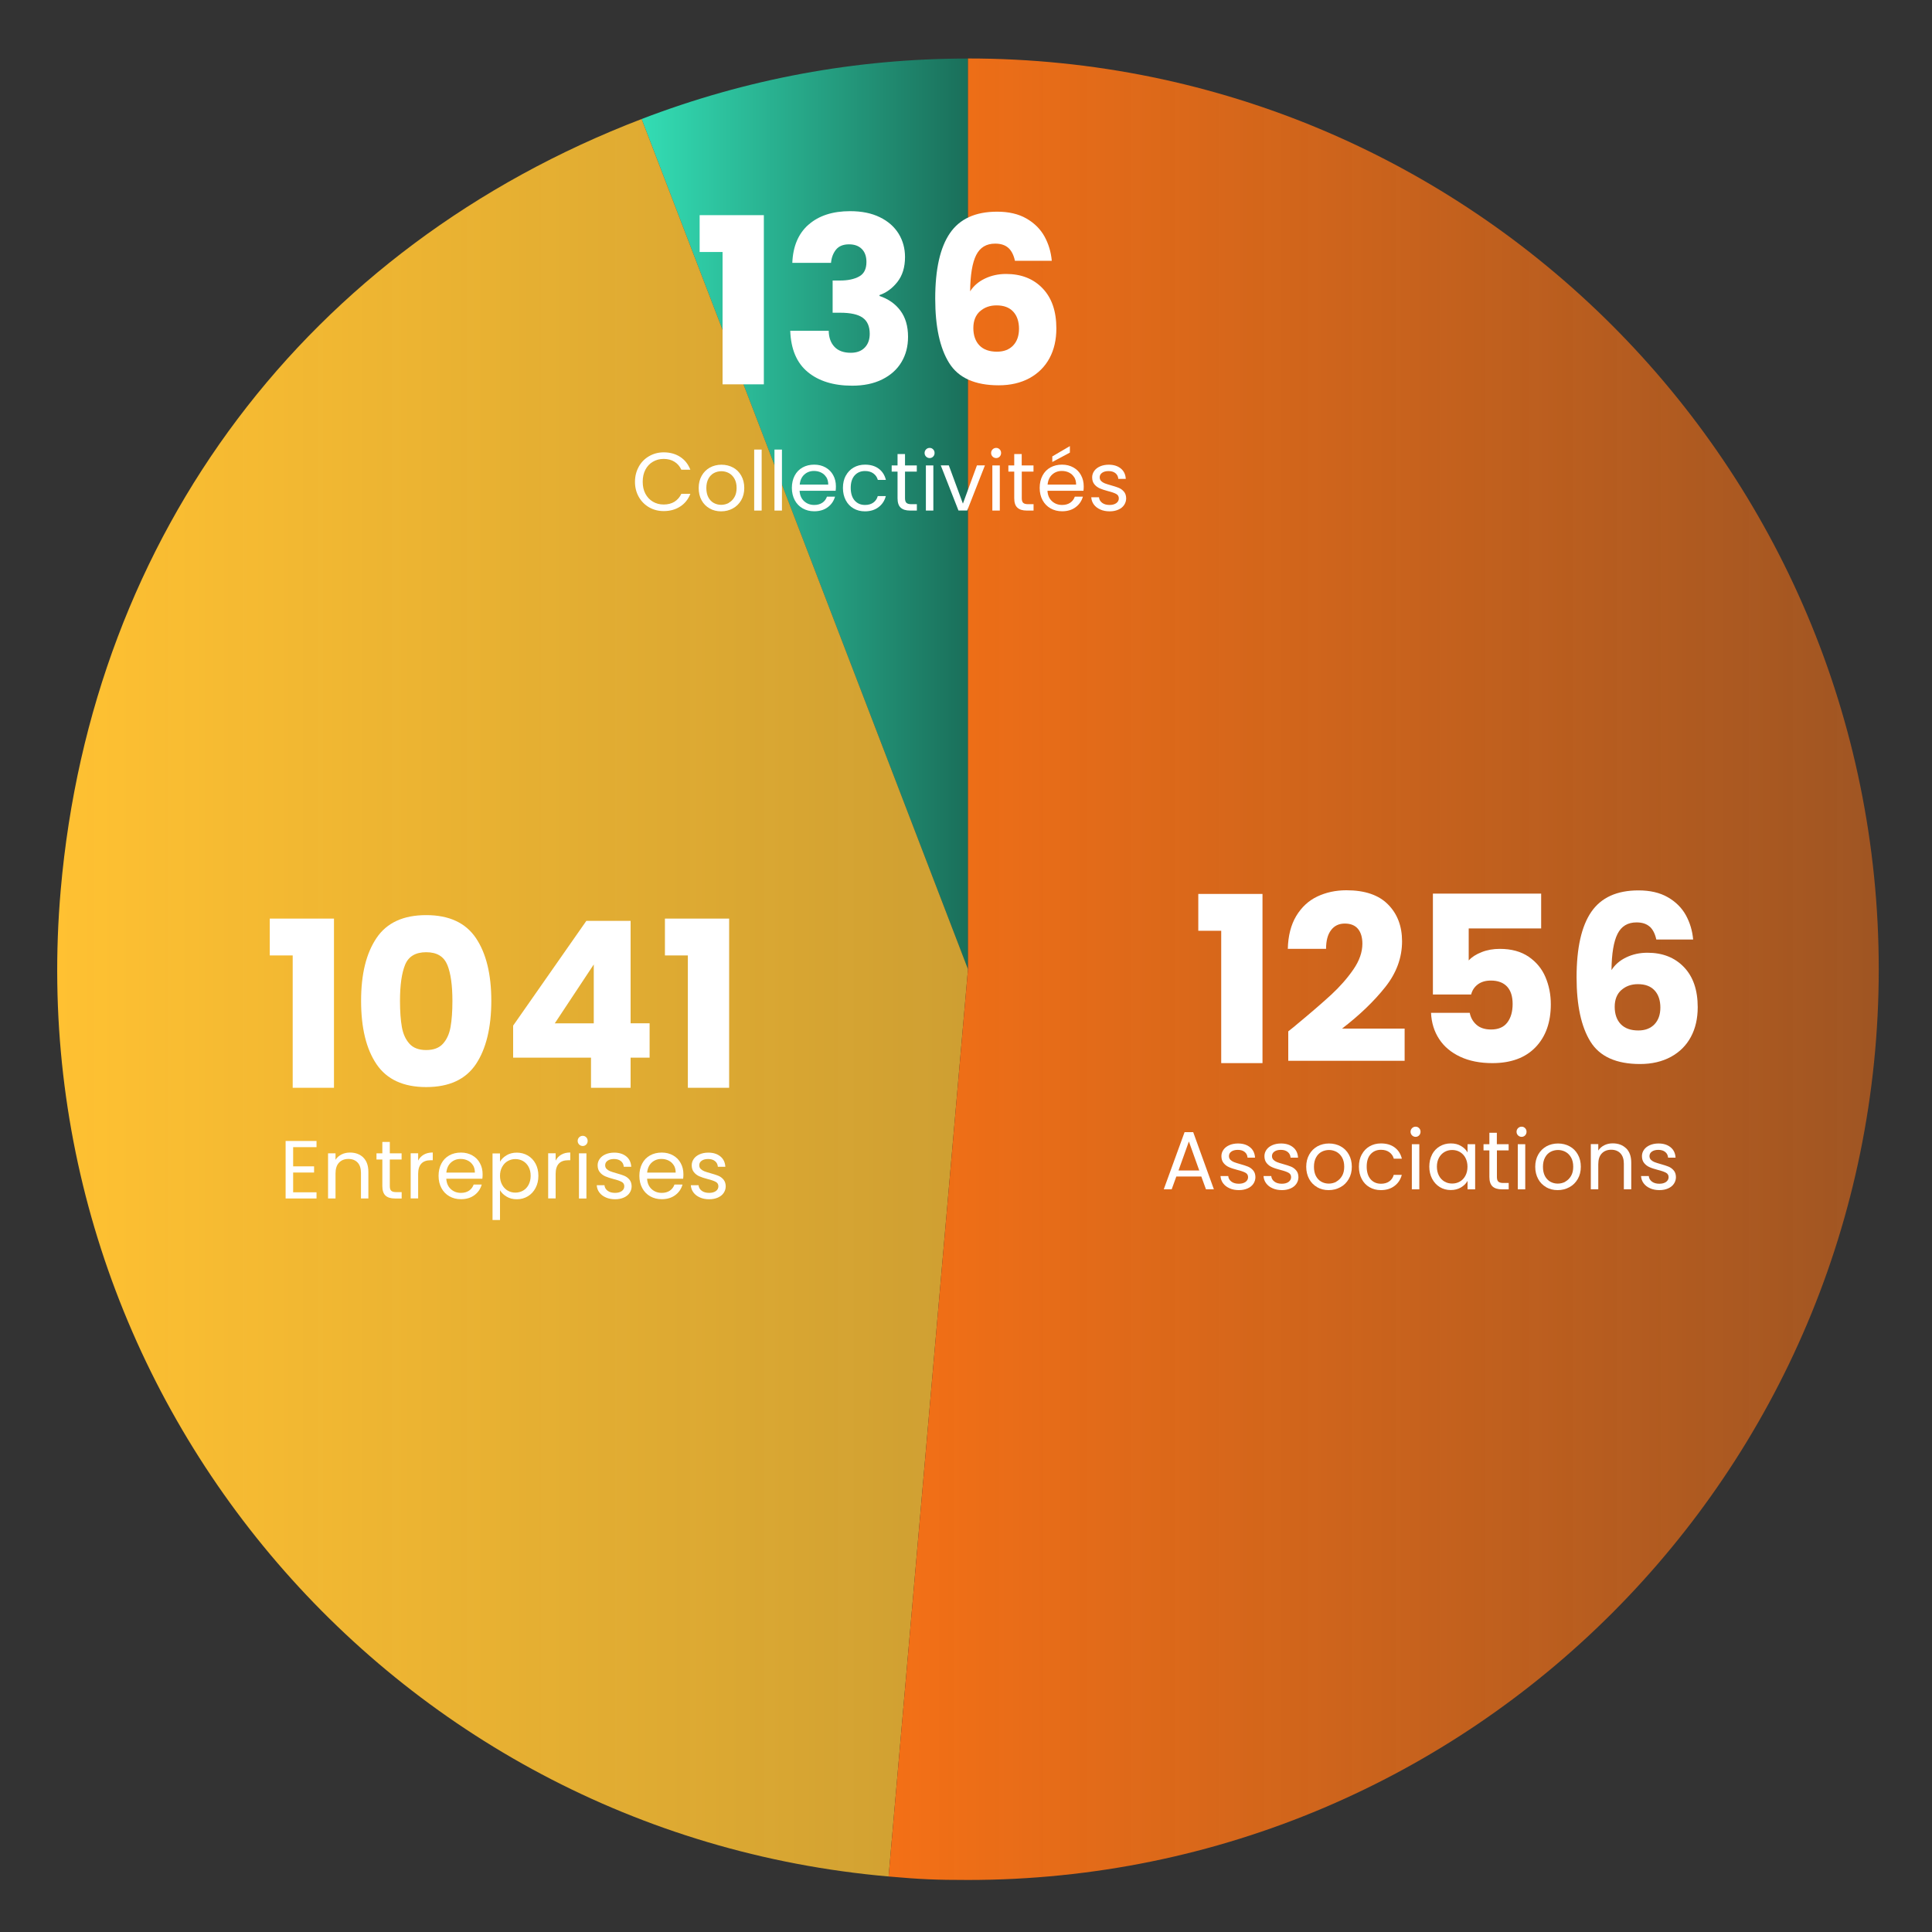<svg xmlns="http://www.w3.org/2000/svg" xmlns:xlink="http://www.w3.org/1999/xlink" id="Groupe_240" viewBox="0 0 300 300"><rect x="0" y="0" width="300" height="300" fill="#333333" stroke="none"/><defs><linearGradient id="D&#xE9;grad&#xE9;_sans_nom_2" x1="99.63" y1="79.79" x2="150.31" y2="79.79" gradientUnits="userSpaceOnUse"><stop offset="0" stop-color="#33ddb4"></stop><stop offset="1" stop-color="#1a6f5a"></stop></linearGradient><linearGradient id="D&#xE9;grad&#xE9;_sans_nom_4" x1="8.88" y1="154.93" x2="150.31" y2="154.93" gradientUnits="userSpaceOnUse"><stop offset="0" stop-color="#ffc132"></stop><stop offset="1" stop-color="#ffc132" stop-opacity=".76"></stop></linearGradient><linearGradient id="D&#xE9;grad&#xE9;_sans_nom_3" x1="137.98" y1="150.5" x2="291.72" y2="150.5" gradientUnits="userSpaceOnUse"><stop offset="0" stop-color="#f47016"></stop><stop offset="1" stop-color="#f47016" stop-opacity=".56"></stop></linearGradient></defs><path d="M150.31,150.5L99.63,18.48c16.26-6.24,33.26-9.39,50.68-9.39v141.42Z" style="fill:url(#D&#xE9;grad&#xE9;_sans_nom_2);"></path><path d="M150.31,150.5l-12.33,140.88C60.18,284.57,2.62,215.98,9.43,138.17,14.27,82.85,47.78,38.38,99.63,18.48l50.68,132.02Z" style="fill:url(#D&#xE9;grad&#xE9;_sans_nom_4);"></path><path d="M150.31,150.5V9.08c78.1,0,141.42,63.31,141.42,141.42s-63.31,141.42-141.42,141.42c-5,0-7.35-.1-12.33-.54l12.33-140.88Z" style="fill:url(#D&#xE9;grad&#xE9;_sans_nom_3);"></path><g id="_1041" style="isolation:isolate;"><g style="isolation:isolate;"><path d="M41.89,148.36v-5.72h9.97v26.27h-6.41v-20.55h-3.56Z" style="fill:#fff;"></path><path d="M58.46,145.66c1.6-2.38,4.17-3.56,7.72-3.56s6.12,1.19,7.72,3.56c1.6,2.38,2.39,5.63,2.39,9.75s-.8,7.45-2.39,9.83c-1.6,2.38-4.17,3.56-7.72,3.56s-6.12-1.19-7.72-3.56-2.39-5.65-2.39-9.83.8-7.38,2.39-9.75ZM69.45,149.82c-.53-1.31-1.62-1.96-3.27-1.96s-2.75.65-3.28,1.96c-.53,1.31-.79,3.17-.79,5.6,0,1.63.1,2.98.29,4.05s.58,1.93,1.17,2.59c.59.66,1.46.99,2.61.99s2.02-.33,2.61-.99c.59-.66.98-1.52,1.17-2.59.19-1.07.29-2.42.29-4.05,0-2.42-.26-4.29-.79-5.6Z" style="fill:#fff;"></path><path d="M79.68,164.23v-4.97l11.37-16.27h6.87v15.91h2.95v5.33h-2.95v4.68h-6.15v-4.68h-12.09ZM92.2,149.76l-6.05,9.14h6.05v-9.14Z" style="fill:#fff;"></path><path d="M103.25,148.36v-5.72h9.97v26.27h-6.41v-20.55h-3.56Z" style="fill:#fff;"></path></g></g><g id="_136" style="isolation:isolate;"><g style="isolation:isolate;"><path d="M108.64,39.13v-5.72h9.97v26.27h-6.41v-20.55h-3.56Z" style="fill:#fff;"></path><path d="M125.56,34.88c1.58-1.39,3.73-2.09,6.44-2.09,1.8,0,3.34.31,4.62.94,1.28.62,2.25,1.48,2.92,2.56.66,1.08.99,2.29.99,3.63,0,1.58-.4,2.87-1.19,3.87-.79,1-1.72,1.67-2.77,2.03v.14c1.37.46,2.45,1.21,3.24,2.27.79,1.06,1.19,2.41,1.19,4.07,0,1.49-.34,2.8-1.03,3.94-.68,1.14-1.68,2.03-2.99,2.68-1.31.65-2.86.97-4.66.97-2.88,0-5.18-.71-6.89-2.12-1.72-1.42-2.62-3.55-2.72-6.41h5.97c.02,1.06.32,1.89.9,2.5s1.42.92,2.52.92c.94,0,1.66-.27,2.18-.81.52-.54.77-1.25.77-2.14,0-1.15-.37-1.99-1.1-2.5-.73-.52-1.9-.77-3.51-.77h-1.15v-5h1.15c1.22,0,2.21-.21,2.97-.63.76-.42,1.13-1.17,1.13-2.25,0-.86-.24-1.54-.72-2.02s-1.14-.72-1.98-.72c-.91,0-1.59.28-2.03.83-.44.55-.7,1.24-.77,2.05h-6.01c.1-2.57.94-4.55,2.52-5.94Z" style="fill:#fff;"></path><path d="M156.58,38.5c-.48-.44-1.16-.67-2.05-.67-1.37,0-2.35.59-2.95,1.78-.6,1.19-.91,3.07-.94,5.63.53-.84,1.29-1.5,2.29-1.98,1-.48,2.09-.72,3.29-.72,2.35,0,4.24.74,5.67,2.23,1.43,1.49,2.14,3.56,2.14,6.23,0,1.75-.35,3.29-1.06,4.61-.71,1.32-1.74,2.35-3.09,3.1-1.36.74-2.96,1.12-4.8,1.12-3.7,0-6.26-1.16-7.7-3.47-1.44-2.31-2.16-5.64-2.16-9.99,0-4.56.76-7.95,2.29-10.17,1.52-2.22,3.96-3.33,7.32-3.33,1.8,0,3.32.35,4.55,1.06,1.24.71,2.17,1.64,2.81,2.79.63,1.15,1.01,2.41,1.13,3.78h-5.72c-.19-.89-.53-1.55-1.01-2ZM152.17,48.33c-.68.61-1.03,1.48-1.03,2.61s.32,2.05.95,2.7,1.54.97,2.72.97c1.06,0,1.89-.32,2.5-.95.61-.64.92-1.51.92-2.61s-.3-2.02-.9-2.66c-.6-.65-1.46-.97-2.59-.97-1.03,0-1.89.31-2.57.92Z" style="fill:#fff;"></path></g></g><g id="Entreprises" style="isolation:isolate;"><g style="isolation:isolate;"><path d="M45.52,178.13v2.98h3.25v.96h-3.25v3.07h3.63v.96h-4.8v-8.93h4.8v.96h-3.63Z" style="fill:#fff;"></path><path d="M56.41,179.74c.53.52.79,1.26.79,2.23v4.13h-1.15v-3.97c0-.7-.17-1.24-.52-1.61-.35-.37-.83-.56-1.43-.56s-1.1.19-1.46.58c-.36.38-.54.94-.54,1.68v3.88h-1.16v-7.01h1.16v1c.23-.36.54-.63.94-.83s.83-.29,1.31-.29c.85,0,1.54.26,2.07.77Z" style="fill:#fff;"></path><path d="M60.53,180.05v4.13c0,.34.07.58.22.72s.4.21.76.21h.86v.99h-1.05c-.65,0-1.13-.15-1.46-.45-.32-.3-.49-.79-.49-1.47v-4.13h-.91v-.96h.91v-1.77h1.16v1.77h1.83v.96h-1.83Z" style="fill:#fff;"></path><path d="M65.81,179.29c.38-.22.84-.33,1.39-.33v1.2h-.31c-1.31,0-1.96.71-1.96,2.12v3.81h-1.16v-7.01h1.16v1.14c.2-.4.5-.71.88-.93Z" style="fill:#fff;"></path><path d="M74.9,183.03h-5.6c.04.69.28,1.23.71,1.62.43.39.95.58,1.57.58.5,0,.92-.12,1.26-.35.34-.24.57-.55.71-.94h1.25c-.19.67-.56,1.22-1.13,1.64-.56.42-1.26.63-2.1.63-.67,0-1.26-.15-1.79-.45-.52-.3-.94-.72-1.23-1.27-.3-.55-.45-1.19-.45-1.91s.15-1.36.44-1.91.7-.97,1.22-1.26c.52-.29,1.13-.44,1.81-.44s1.25.15,1.77.44c.51.29.91.69,1.18,1.2.28.51.42,1.08.42,1.72,0,.22-.01.46-.04.7ZM73.44,180.94c-.2-.32-.46-.56-.8-.73-.34-.17-.71-.25-1.12-.25-.59,0-1.09.19-1.5.56-.41.38-.65.9-.71,1.56h4.43c0-.44-.1-.83-.29-1.14Z" style="fill:#fff;"></path><path d="M78.67,179.38c.46-.27.99-.4,1.59-.4s1.19.15,1.7.45c.51.3.91.72,1.2,1.26.29.54.44,1.17.44,1.89s-.15,1.34-.44,1.89-.69.99-1.2,1.29c-.51.31-1.07.46-1.7.46s-1.12-.13-1.58-.4c-.46-.27-.8-.6-1.04-1v4.62h-1.16v-10.34h1.16v1.29c.23-.4.57-.74,1.03-1ZM82.08,181.19c-.21-.39-.5-.69-.86-.9-.36-.21-.76-.31-1.2-.31s-.82.11-1.18.31-.65.51-.87.91c-.22.4-.33.86-.33,1.38s.11.99.33,1.39c.22.4.51.7.87.91s.76.31,1.18.31.83-.1,1.2-.31c.36-.21.65-.51.86-.91.21-.4.32-.86.32-1.4s-.11-.99-.32-1.38Z" style="fill:#fff;"></path><path d="M87.16,179.29c.38-.22.84-.33,1.39-.33v1.2h-.31c-1.31,0-1.96.71-1.96,2.12v3.81h-1.16v-7.01h1.16v1.14c.2-.4.5-.71.88-.93Z" style="fill:#fff;"></path><path d="M89.93,177.72c-.15-.15-.23-.34-.23-.56s.08-.41.23-.56c.15-.15.34-.23.56-.23s.39.08.54.23c.15.15.22.34.22.56s-.07.41-.22.56c-.15.15-.33.23-.54.23s-.41-.08-.56-.23ZM91.06,179.09v7.01h-1.16v-7.01h1.16Z" style="fill:#fff;"></path><path d="M94.08,185.94c-.43-.18-.76-.44-1.01-.77s-.38-.71-.41-1.13h1.2c.03.35.2.64.49.86.29.22.68.33,1.16.33.44,0,.79-.1,1.05-.29s.38-.44.38-.74-.14-.54-.41-.68c-.27-.15-.7-.3-1.27-.44-.52-.14-.94-.27-1.27-.42-.33-.14-.61-.35-.84-.63-.23-.28-.35-.64-.35-1.09,0-.36.11-.69.32-.99s.52-.54.91-.71c.39-.17.84-.26,1.34-.26.78,0,1.4.2,1.88.59.48.39.73.93.77,1.61h-1.16c-.03-.37-.17-.66-.44-.88-.27-.22-.63-.33-1.08-.33-.42,0-.75.09-1,.27-.25.18-.37.41-.37.7,0,.23.07.42.22.57.15.15.34.27.56.36.23.09.54.19.94.3.5.14.91.27,1.23.4.32.13.59.33.81.59s.34.61.35,1.04c0,.38-.11.73-.32,1.04-.21.31-.51.55-.9.72s-.83.26-1.34.26c-.54,0-1.02-.09-1.45-.28Z" style="fill:#fff;"></path><path d="M106.08,183.03h-5.6c.04.69.28,1.23.71,1.62.43.39.95.58,1.57.58.5,0,.92-.12,1.26-.35.34-.24.57-.55.71-.94h1.25c-.19.67-.56,1.22-1.13,1.64-.56.42-1.26.63-2.1.63-.67,0-1.26-.15-1.79-.45-.52-.3-.94-.72-1.23-1.27-.3-.55-.45-1.19-.45-1.91s.15-1.36.44-1.91.7-.97,1.22-1.26c.52-.29,1.13-.44,1.81-.44s1.25.15,1.77.44c.51.29.91.69,1.18,1.2.28.51.42,1.08.42,1.72,0,.22-.01.46-.04.7ZM104.62,180.94c-.2-.32-.46-.56-.8-.73-.34-.17-.71-.25-1.12-.25-.59,0-1.09.19-1.5.56-.41.38-.65.9-.71,1.56h4.43c0-.44-.1-.83-.29-1.14Z" style="fill:#fff;"></path><path d="M108.69,185.94c-.43-.18-.76-.44-1.01-.77s-.38-.71-.41-1.13h1.2c.03.35.2.64.49.86.29.22.68.33,1.16.33.44,0,.79-.1,1.05-.29s.38-.44.38-.74-.14-.54-.41-.68c-.27-.15-.7-.3-1.27-.44-.52-.14-.94-.27-1.27-.42-.33-.14-.61-.35-.84-.63-.23-.28-.35-.64-.35-1.09,0-.36.11-.69.32-.99s.52-.54.91-.71c.39-.17.84-.26,1.34-.26.78,0,1.4.2,1.88.59.48.39.73.93.77,1.61h-1.16c-.03-.37-.17-.66-.44-.88-.27-.22-.63-.33-1.08-.33-.42,0-.75.09-1,.27-.25.18-.37.41-.37.7,0,.23.07.42.22.57.15.15.34.27.56.36.23.09.54.19.94.3.5.14.91.27,1.23.4.32.13.59.33.81.59s.34.61.35,1.04c0,.38-.11.73-.32,1.04-.21.31-.51.55-.9.72s-.83.26-1.34.26c-.54,0-1.02-.09-1.45-.28Z" style="fill:#fff;"></path></g></g><g id="Collectivit&#xE9;s" style="isolation:isolate;"><g style="isolation:isolate;"><path d="M99.19,72.46c.39-.7.93-1.24,1.61-1.63.68-.39,1.43-.59,2.26-.59.97,0,1.82.23,2.55.7s1.25,1.13,1.59,2h-1.4c-.25-.54-.6-.95-1.07-1.24-.46-.29-1.02-.44-1.67-.44s-1.18.15-1.68.44c-.5.29-.88.7-1.16,1.23-.28.53-.42,1.16-.42,1.88s.14,1.33.42,1.86.67.94,1.16,1.23c.49.29,1.05.44,1.68.44s1.21-.14,1.67-.43.82-.7,1.07-1.23h1.4c-.33.85-.86,1.51-1.59,1.98s-1.57.7-2.55.7c-.83,0-1.58-.19-2.26-.58s-1.21-.93-1.61-1.62c-.39-.69-.59-1.47-.59-2.34s.2-1.65.59-2.35Z" style="fill:#fff;"></path><path d="M110.19,78.95c-.53-.3-.95-.72-1.25-1.27s-.45-1.19-.45-1.91.16-1.35.47-1.9.74-.97,1.27-1.27c.54-.29,1.14-.44,1.8-.44s1.27.15,1.8.44c.54.29.96.71,1.27,1.26s.47,1.18.47,1.91-.16,1.36-.48,1.91-.75.97-1.3,1.27c-.55.3-1.15.45-1.82.45s-1.25-.15-1.78-.45ZM113.15,78.08c.37-.2.66-.49.89-.88.23-.39.34-.87.34-1.43s-.11-1.04-.33-1.43-.51-.68-.87-.88c-.36-.19-.75-.29-1.16-.29s-.82.1-1.17.29c-.35.19-.64.48-.85.88s-.32.87-.32,1.43.1,1.05.31,1.45c.21.39.49.69.84.88.35.19.73.29,1.15.29s.81-.1,1.18-.29Z" style="fill:#fff;"></path><path d="M118.27,69.81v9.47h-1.16v-9.47h1.16Z" style="fill:#fff;"></path><path d="M121.42,69.81v9.47h-1.16v-9.47h1.16Z" style="fill:#fff;"></path><path d="M129.76,76.21h-5.6c.04.69.28,1.23.71,1.62.43.39.95.58,1.57.58.5,0,.92-.12,1.26-.35.34-.23.57-.55.71-.94h1.25c-.19.67-.56,1.22-1.13,1.64-.56.42-1.26.63-2.1.63-.67,0-1.26-.15-1.79-.45-.52-.3-.94-.72-1.23-1.27s-.45-1.19-.45-1.91.15-1.36.44-1.91.7-.97,1.22-1.26c.52-.29,1.13-.44,1.81-.44s1.25.15,1.77.44c.51.29.91.69,1.18,1.2.28.51.42,1.08.42,1.72,0,.22-.01.46-.04.7ZM128.31,74.11c-.2-.32-.46-.56-.8-.73-.34-.17-.71-.25-1.12-.25-.59,0-1.09.19-1.5.56-.41.38-.65.9-.71,1.56h4.43c0-.44-.1-.83-.29-1.15Z" style="fill:#fff;"></path><path d="M131.34,73.86c.29-.54.69-.96,1.21-1.26.52-.3,1.11-.45,1.77-.45.86,0,1.57.21,2.13.63.56.42.93,1,1.11,1.74h-1.25c-.12-.43-.35-.76-.7-1.01-.35-.25-.77-.37-1.29-.37-.67,0-1.2.23-1.61.68-.41.46-.61,1.1-.61,1.94s.21,1.5.61,1.96c.41.46.95.69,1.61.69.51,0,.94-.12,1.28-.36s.58-.58.7-1.02h1.25c-.19.72-.56,1.29-1.13,1.72-.56.43-1.27.65-2.11.65-.67,0-1.26-.15-1.77-.45-.52-.3-.92-.72-1.21-1.27s-.44-1.19-.44-1.92.15-1.36.44-1.9Z" style="fill:#fff;"></path><path d="M140.53,73.23v4.13c0,.34.07.58.22.72.15.14.4.21.76.21h.86v.99h-1.05c-.65,0-1.13-.15-1.46-.45s-.49-.79-.49-1.47v-4.13h-.91v-.96h.91v-1.77h1.16v1.77h1.83v.96h-1.83Z" style="fill:#fff;"></path><path d="M143.8,70.9c-.15-.15-.23-.34-.23-.56s.08-.41.23-.56.34-.23.56-.23.39.08.54.23c.15.15.22.34.22.56s-.07.41-.22.56c-.15.15-.33.23-.54.23s-.41-.08-.56-.23ZM144.93,72.27v7.01h-1.16v-7.01h1.16Z" style="fill:#fff;"></path><path d="M149.52,78.2l2.18-5.94h1.24l-2.75,7.01h-1.36l-2.75-7.01h1.25l2.19,5.94Z" style="fill:#fff;"></path><path d="M154.13,70.9c-.15-.15-.23-.34-.23-.56s.08-.41.23-.56c.15-.15.34-.23.56-.23s.39.08.54.23c.15.15.22.34.22.56s-.08.41-.22.56c-.15.15-.33.23-.54.23s-.41-.08-.56-.23ZM155.25,72.27v7.01h-1.16v-7.01h1.16Z" style="fill:#fff;"></path><path d="M158.66,73.23v4.13c0,.34.07.58.22.72.15.14.4.21.75.21h.86v.99h-1.05c-.65,0-1.13-.15-1.46-.45s-.49-.79-.49-1.47v-4.13h-.91v-.96h.91v-1.77h1.16v1.77h1.83v.96h-1.83Z" style="fill:#fff;"></path><path d="M168.25,76.21h-5.6c.04.69.28,1.23.71,1.62.43.39.95.58,1.57.58.5,0,.92-.12,1.26-.35.34-.23.57-.55.71-.94h1.25c-.19.67-.56,1.22-1.13,1.64-.56.42-1.26.63-2.1.63-.67,0-1.26-.15-1.79-.45-.53-.3-.94-.72-1.24-1.27s-.45-1.19-.45-1.91.15-1.36.44-1.91.7-.97,1.22-1.26c.53-.29,1.13-.44,1.81-.44s1.25.15,1.77.44.91.69,1.18,1.2c.28.51.42,1.08.42,1.72,0,.22-.01.46-.04.7ZM166.8,74.11c-.2-.32-.46-.56-.8-.73-.34-.17-.71-.25-1.12-.25-.59,0-1.09.19-1.5.56-.41.38-.65.9-.71,1.56h4.43c0-.44-.1-.83-.29-1.15ZM166.13,70.28l-2.73,1.46v-.87l2.73-1.6v1.01Z" style="fill:#fff;"></path><path d="M170.87,79.12c-.43-.18-.76-.44-1.01-.77-.25-.33-.38-.71-.41-1.13h1.2c.03.35.2.64.49.86.29.22.68.33,1.16.33.44,0,.79-.1,1.05-.29.26-.2.38-.44.38-.74s-.14-.54-.41-.68c-.27-.15-.7-.3-1.27-.44-.52-.14-.95-.28-1.27-.42s-.61-.35-.84-.63c-.23-.28-.35-.64-.35-1.09,0-.36.11-.69.32-.99.21-.3.52-.54.91-.71s.84-.26,1.34-.26c.78,0,1.4.2,1.88.59.48.39.73.93.77,1.61h-1.16c-.03-.37-.17-.66-.44-.88s-.63-.33-1.08-.33c-.42,0-.75.09-1,.27-.25.18-.37.41-.37.7,0,.23.08.42.22.57.15.15.34.27.56.36.23.09.54.19.94.3.5.14.91.27,1.23.4s.59.33.81.59c.23.26.34.61.35,1.04,0,.38-.11.73-.32,1.04s-.51.55-.9.72c-.39.17-.83.26-1.34.26-.54,0-1.02-.09-1.45-.28Z" style="fill:#fff;"></path></g></g><g id="Groupe_250"><g id="_1256" style="isolation:isolate;"><g style="isolation:isolate;"><path d="M186.07,144.53v-5.72h9.97v26.27h-6.41v-20.55h-3.56Z" style="fill:#fff;"></path><path d="M201.15,159.25c2.35-1.94,4.2-3.54,5.56-4.79,1.35-1.25,2.5-2.56,3.44-3.92s1.4-2.7,1.4-4c0-.98-.23-1.75-.68-2.3-.46-.55-1.14-.83-2.05-.83s-1.63.34-2.14,1.03c-.52.68-.77,1.65-.77,2.9h-5.94c.05-2.04.49-3.74,1.31-5.11.83-1.37,1.92-2.38,3.27-3.02s2.86-.97,4.52-.97c2.85,0,5.01.73,6.46,2.2,1.45,1.46,2.18,3.37,2.18,5.72,0,2.57-.88,4.95-2.63,7.14-1.75,2.2-3.98,4.34-6.69,6.42h9.72v5h-18.07v-4.57c.82-.65,1.19-.95,1.12-.9Z" style="fill:#fff;"></path><path d="M239.29,144.17h-11.23v4.97c.48-.53,1.15-.96,2.02-1.3.86-.34,1.8-.5,2.81-.5,1.8,0,3.29.41,4.48,1.22,1.19.82,2.06,1.87,2.61,3.17.55,1.3.83,2.7.83,4.21,0,2.81-.79,5.03-2.38,6.68-1.58,1.64-3.82,2.46-6.69,2.46-1.92,0-3.59-.33-5-.99s-2.51-1.58-3.27-2.75c-.77-1.17-1.19-2.53-1.26-4.07h6.01c.14.74.49,1.36,1.04,1.85s1.31.74,2.27.74c1.13,0,1.97-.36,2.52-1.08.55-.72.83-1.68.83-2.88s-.29-2.08-.86-2.7c-.58-.62-1.42-.94-2.52-.94-.82,0-1.49.2-2.02.59-.53.4-.88.92-1.04,1.57h-5.94v-15.66h16.81v5.4Z" style="fill:#fff;"></path><path d="M256.17,143.9c-.48-.44-1.16-.67-2.05-.67-1.37,0-2.35.59-2.95,1.78s-.91,3.07-.94,5.63c.53-.84,1.29-1.5,2.29-1.98,1-.48,2.09-.72,3.29-.72,2.35,0,4.24.74,5.67,2.23,1.43,1.49,2.14,3.56,2.14,6.23,0,1.75-.35,3.29-1.06,4.61s-1.74,2.35-3.09,3.09c-1.36.74-2.96,1.12-4.8,1.12-3.7,0-6.26-1.16-7.7-3.47s-2.16-5.64-2.16-9.99c0-4.56.76-7.95,2.29-10.17s3.96-3.33,7.32-3.33c1.8,0,3.32.35,4.55,1.06,1.24.71,2.17,1.64,2.81,2.79.63,1.15,1.01,2.41,1.13,3.78h-5.72c-.19-.89-.53-1.55-1.01-2ZM251.76,153.73c-.68.61-1.03,1.48-1.03,2.61s.32,2.05.95,2.7c.64.65,1.54.97,2.72.97,1.06,0,1.89-.32,2.5-.95.61-.64.92-1.51.92-2.61s-.3-2.02-.9-2.66c-.6-.65-1.46-.97-2.59-.97-1.03,0-1.89.31-2.57.92Z" style="fill:#fff;"></path></g></g><g id="Associations" style="isolation:isolate;"><g style="isolation:isolate;"><path d="M186.55,182.69h-3.89l-.72,1.98h-1.23l3.23-8.87h1.34l3.21,8.87h-1.23l-.72-1.98ZM186.22,181.75l-1.61-4.5-1.61,4.5h3.22Z" style="fill:#fff;"></path><path d="M190.94,184.52c-.43-.18-.76-.44-1.01-.77s-.38-.71-.41-1.13h1.2c.03.35.2.64.49.86.29.22.68.33,1.16.33.44,0,.79-.1,1.05-.29.26-.2.38-.44.38-.74s-.14-.54-.41-.68c-.27-.15-.7-.3-1.27-.44-.52-.14-.95-.27-1.27-.42-.33-.14-.61-.35-.84-.63-.23-.28-.35-.64-.35-1.09,0-.36.11-.69.32-.99.21-.3.52-.54.91-.71s.84-.26,1.34-.26c.78,0,1.4.2,1.88.59s.73.93.77,1.61h-1.16c-.03-.37-.17-.66-.44-.88s-.63-.33-1.08-.33c-.42,0-.75.09-1,.27-.25.18-.37.41-.37.7,0,.23.08.42.22.57.15.15.34.27.56.36.23.09.54.19.94.3.5.14.91.27,1.23.4s.59.33.81.59c.23.26.34.61.35,1.04,0,.38-.11.73-.32,1.04-.21.31-.51.55-.9.72-.39.17-.83.26-1.34.26-.54,0-1.02-.09-1.45-.28Z" style="fill:#fff;"></path><path d="M197.62,184.52c-.43-.18-.76-.44-1.01-.77s-.38-.71-.41-1.13h1.2c.03.35.2.64.49.86.29.22.68.33,1.16.33.44,0,.79-.1,1.05-.29.26-.2.38-.44.38-.74s-.14-.54-.41-.68c-.27-.15-.7-.3-1.27-.44-.52-.14-.95-.27-1.27-.42-.33-.14-.61-.35-.84-.63-.23-.28-.35-.64-.35-1.09,0-.36.11-.69.32-.99.21-.3.52-.54.91-.71s.84-.26,1.34-.26c.78,0,1.4.2,1.88.59s.73.93.77,1.61h-1.16c-.03-.37-.17-.66-.44-.88s-.63-.33-1.08-.33c-.42,0-.75.09-1,.27-.25.18-.37.41-.37.7,0,.23.08.42.22.57.15.15.34.27.56.36.23.09.54.19.94.3.5.14.91.27,1.23.4s.59.33.81.59c.23.26.34.61.35,1.04,0,.38-.11.73-.32,1.04-.21.31-.51.55-.9.72-.39.17-.83.26-1.34.26-.54,0-1.02-.09-1.45-.28Z" style="fill:#fff;"></path><path d="M204.54,184.35c-.53-.3-.95-.72-1.25-1.27-.3-.55-.46-1.19-.46-1.91s.16-1.35.47-1.9c.31-.55.74-.97,1.27-1.27.54-.29,1.14-.44,1.8-.44s1.27.15,1.8.44c.54.29.96.71,1.27,1.26.31.55.47,1.18.47,1.91s-.16,1.36-.48,1.91c-.32.55-.75.98-1.3,1.27-.55.3-1.15.45-1.82.45s-1.25-.15-1.79-.45ZM207.5,183.48c.37-.2.66-.49.89-.88.23-.39.34-.87.34-1.43s-.11-1.04-.33-1.43c-.22-.39-.51-.68-.87-.88-.36-.19-.75-.29-1.16-.29s-.82.1-1.17.29c-.35.19-.64.48-.85.88-.21.39-.32.87-.32,1.43s.1,1.05.31,1.45c.21.39.49.68.84.88.35.19.73.29,1.15.29s.81-.1,1.18-.29Z" style="fill:#fff;"></path><path d="M211.46,179.26c.29-.54.69-.96,1.21-1.26.52-.3,1.11-.45,1.77-.45.86,0,1.57.21,2.13.63s.93,1,1.11,1.74h-1.25c-.12-.43-.35-.76-.7-1.01-.35-.25-.77-.37-1.29-.37-.67,0-1.2.23-1.61.68-.41.46-.61,1.1-.61,1.94s.21,1.5.61,1.96c.41.46.95.69,1.61.69.51,0,.94-.12,1.28-.36.34-.24.58-.58.7-1.02h1.25c-.19.72-.56,1.29-1.13,1.72-.56.43-1.27.65-2.11.65-.67,0-1.26-.15-1.77-.45-.52-.3-.92-.72-1.21-1.27s-.44-1.19-.44-1.92.15-1.36.44-1.9Z" style="fill:#fff;"></path><path d="M219.26,176.3c-.15-.15-.23-.34-.23-.56s.08-.41.23-.56c.15-.15.34-.23.56-.23s.39.08.54.23c.15.15.22.34.22.56s-.08.41-.22.56c-.15.15-.33.23-.54.23s-.41-.08-.56-.23ZM220.39,177.67v7.01h-1.16v-7.01h1.16Z" style="fill:#fff;"></path><path d="M222.37,179.26c.29-.54.69-.96,1.2-1.26s1.07-.45,1.7-.45,1.15.13,1.6.4c.45.26.79.6,1.01,1v-1.28h1.18v7.01h-1.18v-1.31c-.23.41-.57.75-1.03,1.02-.46.27-.99.4-1.59.4s-1.19-.15-1.69-.46c-.5-.31-.9-.74-1.19-1.29s-.44-1.19-.44-1.89.15-1.35.44-1.89ZM227.55,179.78c-.21-.39-.5-.69-.86-.9-.36-.21-.76-.31-1.2-.31s-.83.1-1.19.31-.64.5-.86.9c-.21.39-.32.85-.32,1.38s.11,1,.32,1.4c.21.4.5.7.86.91s.75.31,1.19.31.83-.1,1.2-.31c.36-.21.65-.51.86-.91.21-.4.32-.86.32-1.39s-.11-.99-.32-1.38Z" style="fill:#fff;"></path><path d="M232.44,178.63v4.13c0,.34.07.58.22.72.15.14.4.21.75.21h.86v.99h-1.05c-.65,0-1.13-.15-1.46-.45-.32-.3-.49-.79-.49-1.47v-4.13h-.91v-.96h.91v-1.77h1.16v1.77h1.83v.96h-1.83Z" style="fill:#fff;"></path><path d="M235.72,176.3c-.15-.15-.23-.34-.23-.56s.08-.41.23-.56c.15-.15.34-.23.56-.23s.39.08.54.23c.15.15.22.34.22.56s-.08.41-.22.56c-.15.15-.33.23-.54.23s-.41-.08-.56-.23ZM236.84,177.67v7.01h-1.16v-7.01h1.16Z" style="fill:#fff;"></path><path d="M240.1,184.35c-.53-.3-.95-.72-1.25-1.27-.3-.55-.46-1.19-.46-1.91s.16-1.35.47-1.9c.31-.55.74-.97,1.27-1.27.54-.29,1.14-.44,1.8-.44s1.27.15,1.8.44c.54.29.96.71,1.27,1.26.31.55.47,1.18.47,1.91s-.16,1.36-.48,1.91c-.32.55-.75.98-1.3,1.27-.55.3-1.15.45-1.82.45s-1.25-.15-1.79-.45ZM243.06,183.48c.37-.2.66-.49.89-.88.23-.39.34-.87.34-1.43s-.11-1.04-.33-1.43c-.22-.39-.51-.68-.87-.88-.36-.19-.75-.29-1.16-.29s-.82.1-1.17.29c-.35.19-.64.48-.85.88-.21.39-.32.87-.32,1.43s.1,1.05.31,1.45c.21.39.49.68.84.88.35.19.73.29,1.15.29s.81-.1,1.18-.29Z" style="fill:#fff;"></path><path d="M252.51,178.31c.53.52.79,1.26.79,2.23v4.13h-1.15v-3.97c0-.7-.18-1.24-.53-1.61s-.83-.56-1.43-.56-1.1.19-1.47.58c-.36.38-.54.94-.54,1.68v3.88h-1.16v-7.01h1.16v1c.23-.36.54-.63.94-.83.4-.2.83-.29,1.31-.29.85,0,1.54.26,2.07.77Z" style="fill:#fff;"></path><path d="M256.24,184.52c-.43-.18-.76-.44-1.01-.77s-.38-.71-.41-1.13h1.2c.03.35.2.64.49.86.29.22.68.33,1.16.33.44,0,.79-.1,1.05-.29.26-.2.38-.44.38-.74s-.14-.54-.41-.68c-.27-.15-.7-.3-1.27-.44-.52-.14-.95-.27-1.27-.42-.33-.14-.61-.35-.84-.63-.23-.28-.35-.64-.35-1.09,0-.36.11-.69.32-.99.21-.3.52-.54.91-.71s.84-.26,1.34-.26c.78,0,1.4.2,1.88.59s.73.93.77,1.61h-1.16c-.03-.37-.17-.66-.44-.88s-.63-.33-1.08-.33c-.42,0-.75.09-1,.27-.25.18-.37.41-.37.7,0,.23.08.42.22.57.15.15.34.27.56.36.23.09.54.19.94.3.5.14.91.27,1.23.4s.59.33.81.59c.23.26.34.61.35,1.04,0,.38-.11.73-.32,1.04-.21.31-.51.55-.9.72-.39.17-.83.26-1.34.26-.54,0-1.02-.09-1.45-.28Z" style="fill:#fff;"></path></g></g></g></svg>